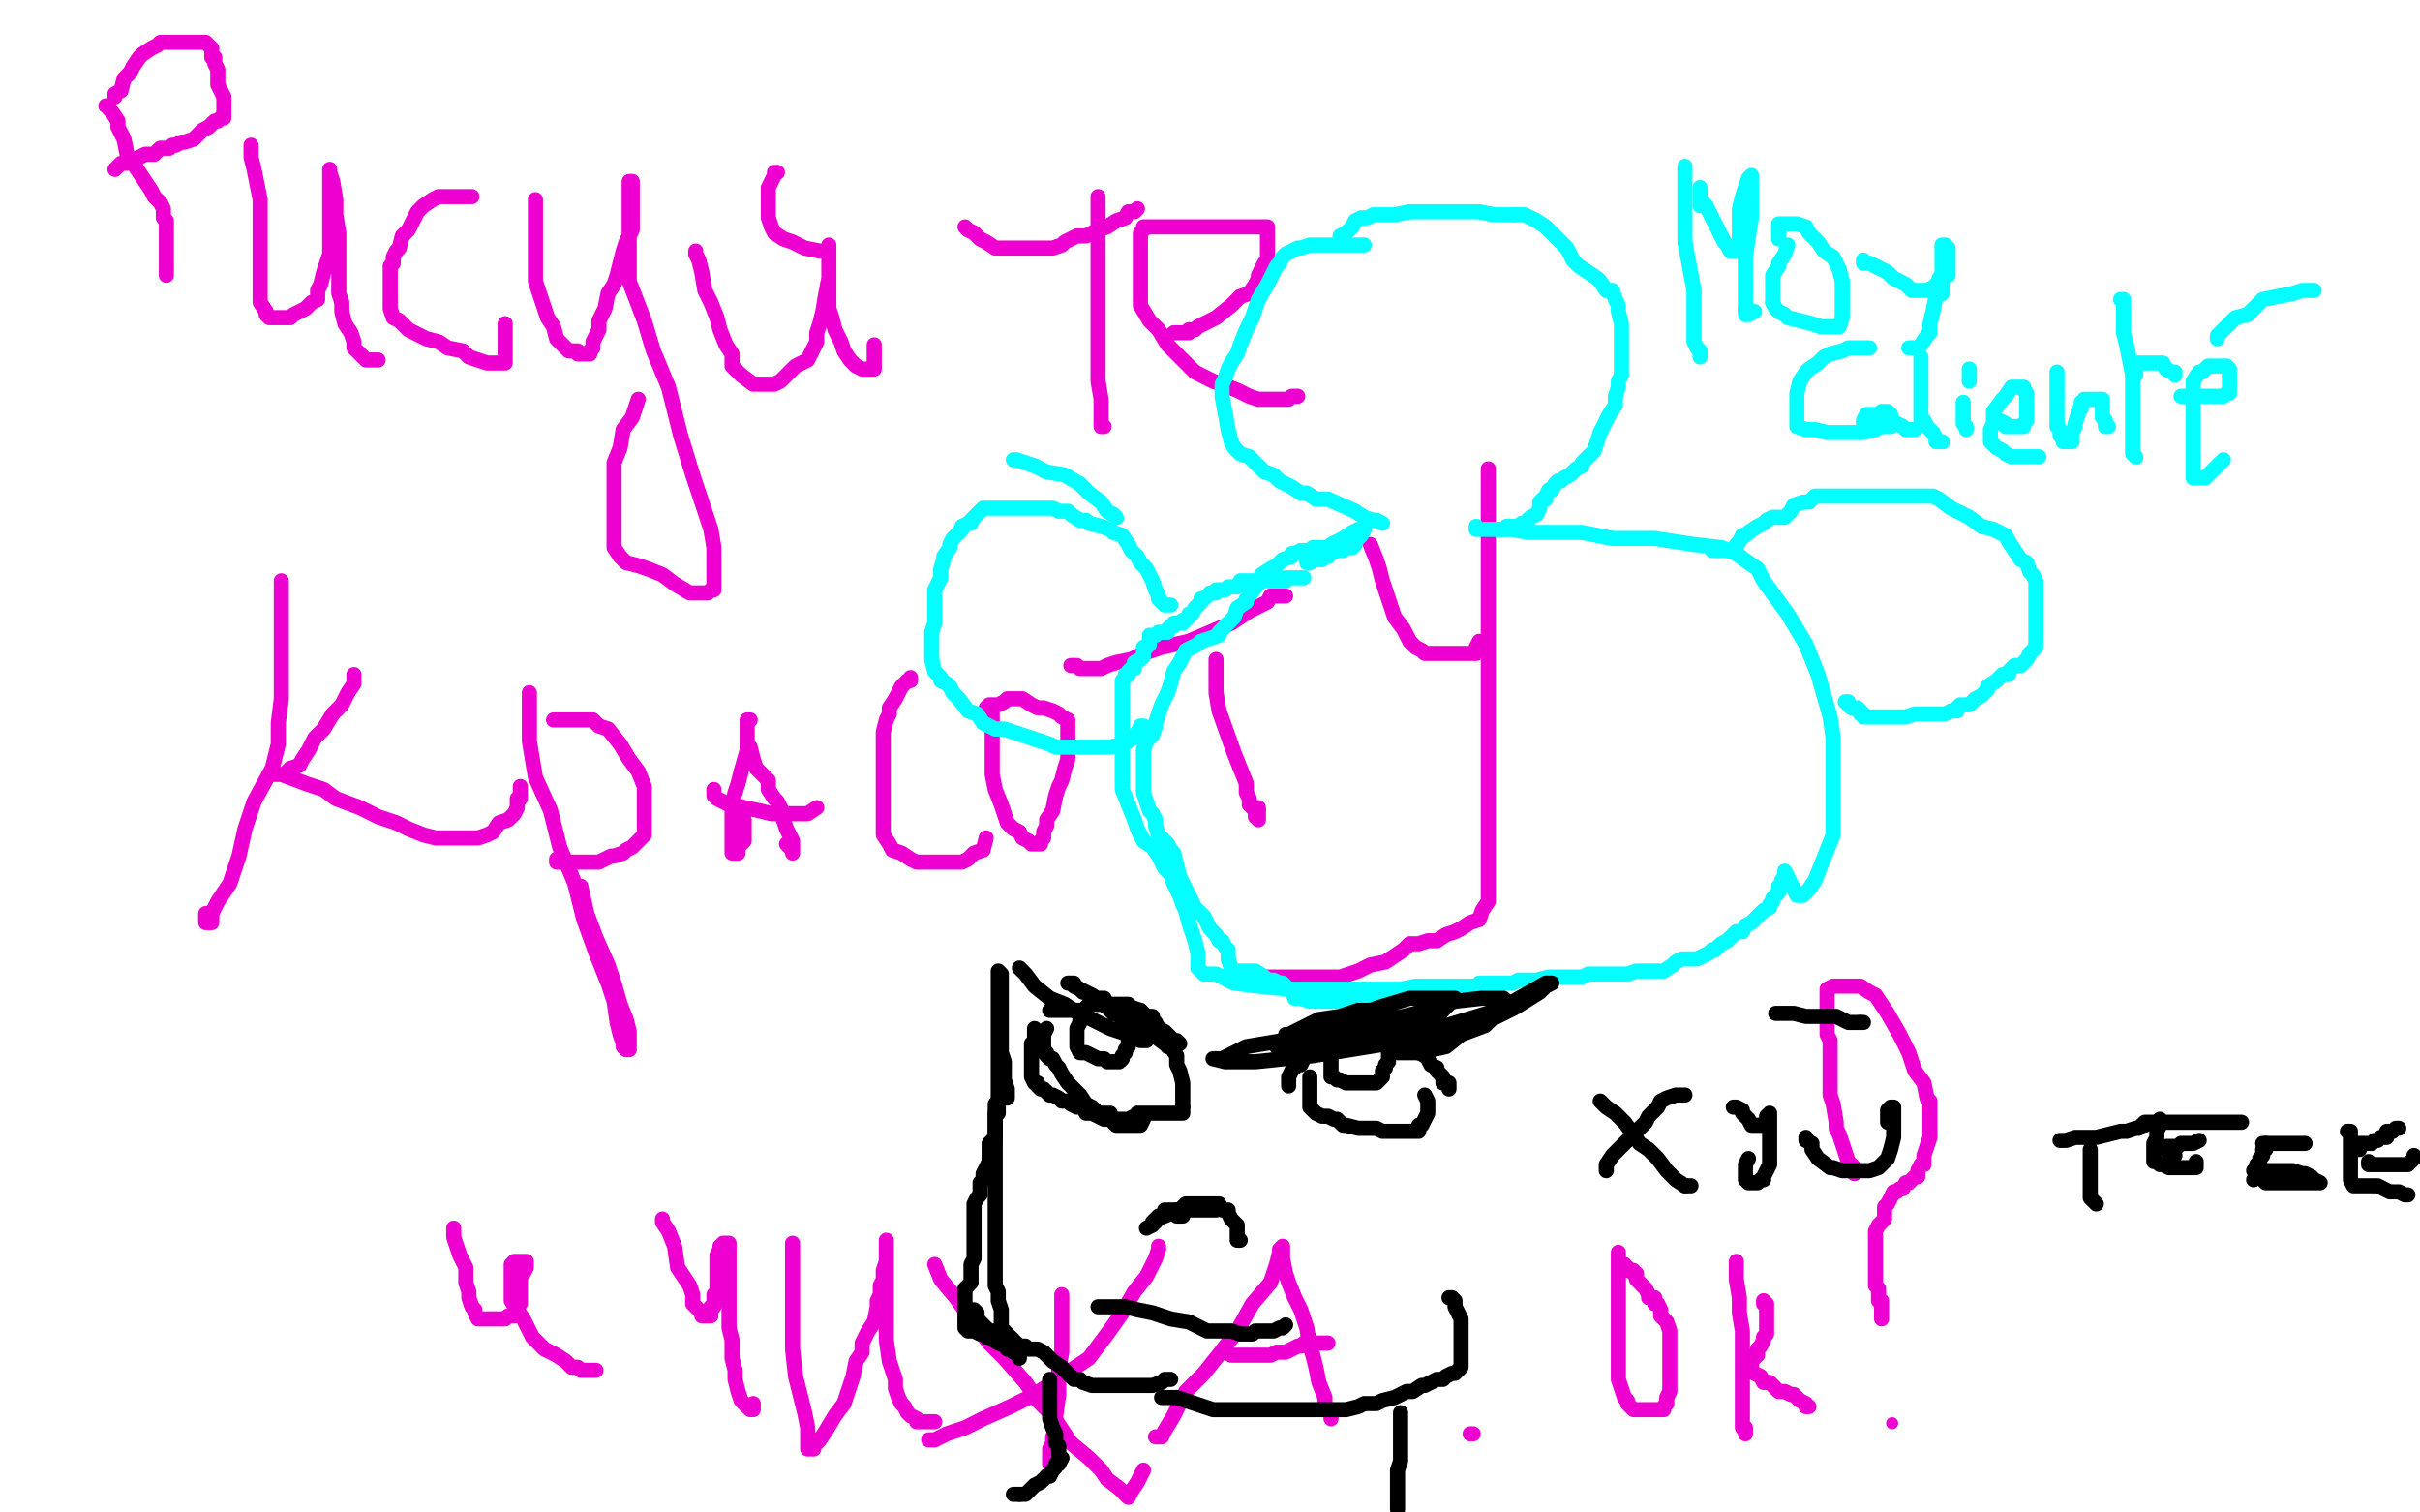 <?xml version="1.0" standalone="no"?>
<!DOCTYPE svg PUBLIC "-//W3C//DTD SVG 1.1//EN"
"http://www.w3.org/Graphics/SVG/1.1/DTD/svg11.dtd">

<svg width="800" height="500" version="1.1" xmlns="http://www.w3.org/2000/svg" xmlns:xlink="http://www.w3.org/1999/xlink" style="stroke-antialiasing: false"><desc>This SVG has been created on https://colorillo.com/</desc><rect x='0' y='0' width='800' height='500' style='fill: rgb(255,255,255); stroke-width:0' /><polyline points="712,310 712,309 712,309 711,307 711,307 707,306 707,306 704,306 704,306 699,306 699,306 694,306 694,306 689,306 689,306 679,306 679,306 667,306 667,306 654,305 654,305 637,305 637,305 617,305 583,301 552,301 518,299 488,299 460,299 445,299 434,299 428,299 425,299 424,299 425,299 426,299 428,299 431,299 435,299 442,299 446,299 450,299 456,299 464,299 481,299 503,299 529,299 551,299 576,299 602,299 629,299 652,299 670,296 683,294 693,290 700,287 706,285 710,284 713,284 719,284 723,284 729,284 732,284 737,284 739,284 741,284 746,284 749,286 751,287 754,287 756,288 757,289 759,289 762,290 765,291 767,292 769,293 771,293 770,293 766,293 754,293 737,293 714,293 683,291 644,291 601,288 557,288 515,288 479,288 451,288 437,288 431,289 432,289 437,289 449,291 470,291 506,291 548,291 598,291 645,291 695,291 739,291 778,291 796,292 766,294 713,296 652,298 586,298 517,298 453,298 397,297 357,291 341,289 340,288 343,288 356,288 383,288 428,288 491,288 555,288 621,288 674,286 717,282 736,277 737,275 732,274 718,272 691,271 649,271 588,271 522,271 456,271 392,271 348,271 329,272 329,274 333,275 350,275 386,275 444,275 514,273 606,260 689,244 755,223 768,173 707,173 641,173 571,174 501,183 436,191 395,199 388,202 389,203 402,204 429,204 490,206 551,206 629,205 708,185 775,164 796,131 679,116 575,116 461,116 354,116 262,116 207,117 190,122 190,123 198,123 225,128 292,130 380,130 483,130 578,117 679,103 759,84 797,51 680,49 583,55 477,64 385,68 321,73 303,79 303,83 313,85 334,89 383,95 446,95 510,95 577,94 642,85 685,80 708,70 712,67 710,65 701,64 685,60 646,60 593,60 530,60 463,60 400,60 355,60 340,59 339,59 348,59 365,56 396,46 433,33 475,20 514,7 358,5 266,36 253,42 253,43 263,46 291,54 351,60 432,69 529,69 634,69 722,69 789,65 757,38 680,36 597,36 500,36 406,36 340,52 282,71 245,82 231,91 230,97 234,98 245,102 261,107 287,115 315,116 347,120 364,120 376,120 386,120 389,120 386,120 379,120 369,120 361,122 350,126 338,130 332,132 332,133 337,133 346,133 359,131 378,123 415,111 454,95 499,80 541,67 579,59 613,47 633,41 639,37 639,36 633,36 615,36 569,41 509,56 439,80 369,104 297,125 233,154 188,182 155,204 142,228 138,241 142,248 157,254 188,264 230,268 271,278 335,278 399,278 462,278 518,278 571,275 614,267 647,262 664,255 668,253 666,253 655,253 634,253 590,261 532,261 468,261 403,270 339,274 278,278 227,282 204,282 197,283 203,283 222,283 259,280 310,276 370,266 437,258 504,238 572,223 631,204 676,185 703,169 711,160 711,154 702,149 682,142 635,129 576,127 513,127 445,136 375,160 305,186 238,212 174,236 125,260 95,280 77,295 74,303 77,306 89,310 109,310 148,310 193,310 238,305 286,289 325,276 362,259 394,245 421,230 436,219 443,213 445,212 441,212 429,216 414,227 396,242 375,261 352,280 324,299 288,321 254,334 223,344 199,347 190,347 188,346 189,346 197,343 213,338 242,326 282,311 332,293 380,275 428,257 471,235 503,219 516,213 518,212 515,212 501,216 473,235 429,261 374,297 306,327 241,365 189,391 149,411 140,415 140,416 151,417 183,412 233,396 300,372 370,348 451,314 540,275 636,228 713,181 782,134 765,47 671,67 561,98 432,126 297,155 168,184 74,219 272,173 374,142 462,115 543,91 654,51 678,33 669,31 650,28 606,28 539,29 464,34 247,78 145,101 57,126 1,147 16,187 61,187 127,187 191,187 258,185 329,168 393,147 438,131 472,117 482,111 483,109 475,107 459,106 417,106 362,115 291,128 226,140 154,162 87,184 42,199 17,207 15,212 19,215 33,218 56,220 97,220 158,220 222,220 289,216 354,208 409,196 456,180 493,167 511,159 515,154 513,149 501,146 479,140 436,136 380,137 315,150 248,172 179,193 117,214 76,224 54,230 48,233 49,233 59,233 80,232 112,227 167,215 239,193 308,172 375,148 442,124 506,103 555,78 588,56 597,50 596,45 589,43 574,43 543,43 489,52 422,74 353,97 284,117 215,130 152,147 111,156 93,163 92,165 98,167 115,168 145,168 206,168 273,168 359,162 436,145 508,123 572,102 620,86 648,74 654,68 652,65 639,64 614,64 564,64 495,64 419,72 334,94 254,112 167,128 103,130 47,132 5,132 21,136 60,136 121,136 184,136 253,136 325,136 393,128 460,107 510,90 552,77 567,69 569,65 569,64 557,61 534,60 492,60 434,60 368,60 304,60 240,60 182,60 148,58 137,56 147,56 180,56 238,56 313,56 409,56 507,49 609,44 702,29 771,16 111,1 183,1 280,1 390,1 14,15 138,32 218,32 315,32 414,32 492,32 556,32 622,32 669,32 704,35 716,36 717,37 713,39 699,44 667,56 625,69 559,88 490,103 417,114 348,114 287,116 255,120 248,123 251,124 263,126 289,129 339,129 405,129 469,129 535,129 613,125 679,110 740,96 787,82 788,63 682,66 618,68 549,71 482,73 418,73 368,73 338,73 330,73 335,73 349,73 373,68 412,55 459,39 510,21 555,5 709,20 695,93 679,138 661,186 644,228 623,266 608,301 596,330 587,356 583,367 583,372 583,373 584,373 586,373 590,370 597,360 604,345 614,319 621,306 631,280 639,258 650,234 653,221 655,214 656,212 656,211 655,211 653,215 649,225 641,245 625,287 608,333 590,373 575,415 564,451 551,490 616,484 644,438 670,396 698,355 724,308 741,271 753,237 761,219 766,210 766,209 765,209 762,210 757,220 747,243 725,289 696,343 663,391 634,437 607,476 603,480 630,441 652,408 685,358 713,317 743,272 764,237 782,214 791,200 793,193 793,192 792,192 787,195 779,208 762,236 739,272 709,316 676,361 640,401 604,441 575,464 552,484 542,492 540,493 543,491 557,478 586,455 623,426 673,388 723,352 770,320 799,358 749,392 702,422 660,454 639,474 633,484 632,491 636,492 643,493 654,493 669,485 703,473 738,456 773,436 764,443 718,463 668,481 622,499 733,475 771,453 715,469 654,490 756,495 786,480 798,463 788,463 765,471 726,482 679,497 691,493 739,475 785,453 776,382 734,382 678,383 622,387 566,389 524,391 496,391 485,393 484,395 485,395 493,395 506,395 533,395 579,388 623,377 671,361 707,350 736,340 749,331 752,328 752,325 750,325 741,323 725,323 700,323 666,323 636,331 616,337 611,338 611,339 614,339 619,339 631,339 654,330 682,322 721,309 771,291" style="fill: none; stroke: #ffffff; stroke-width: 30; stroke-linejoin: round; stroke-linecap: round; stroke-antialiasing: false; stroke-antialias: 0; opacity: 1.0"/>
<polyline points="793,277 792,267 792,267 792,258 792,258 792,247 792,247 791,232 791,232 790,217 790,217 786,201 786,201 786,190 786,190 786,177 786,177 786,164 786,164 786,155 786,155 786,149 786,149 786,147 786,147 786,148 786,151 785,163 784,184 781,205 773,233 771,259 771,284 770,307 770,333 770,355 770,372 770,383 770,388 772,390 773,390 774,388 777,380 782,365 783,348 785,327 789,298 794,271 797,245 799,213 799,175 798,288 797,377 797,414 797,439 799,449 788,138 761,227 746,270 741,305 741,330 741,349 741,360 743,363 744,363 745,359 745,348 746,331 748,313 748,291 748,257 748,229 748,199 748,157 745,123 746,94 746,77 746,68 746,66 746,67 746,74 746,91 746,116 746,147 746,177 746,211 746,242 746,264 748,282 751,293 755,299 757,300 758,300 759,298 762,291 767,273 774,240 774,212 776,184 782,141 785,95 789,53 793,16 797,9 789,36 777,75 773,105 766,138 764,158 764,175 764,186 764,189 764,191 766,187 768,177 773,161 778,134 783,99 794,65 799,33 788,65 777,96 771,121 770,136 768,149 769,157 769,158 770,158 771,158 771,157 773,149 775,124 780,104 782,76 782,45 782,9 771,5 768,17 768,31 768,42 768,50 768,53 768,54 768,53 768,51 768,46 767,38 765,31 762,24 761,18 760,16 758,14 757,12 756,12 755,12 754,14 754,17 754,21 754,25 754,28 757,33 761,38 764,40 768,42 771,45 775,47 777,48 779,49 781,50 783,51 784,51 785,51 785,50 785,49 785,46 785,43 785,39 785,31 785,21 785,13 785,5 785,9 785,52 785,80 785,105 785,127 788,146 791,164 795,175 798,181 793,13 783,39 775,62 768,84 762,104 758,117 754,129 754,137 754,142 754,144 754,143 757,138 759,131 763,120 767,107 770,97 774,85 774,75 776,65 776,61 776,60 777,61 777,71 777,84 777,101 777,114 777,135 778,158 779,176 781,193 782,211 784,229 787,243 790,253 792,258 793,259 793,258 793,257 793,251 793,234 793,209 793,178 793,150 793,114 793,81 793,50 792,22 787,5 775,17 764,51 751,90 735,135 717,182 704,230 688,274 672,325 662,368 659,397 659,420 662,430 664,433 667,433 669,433 674,429 684,415 693,392 706,360 718,326 729,293 745,245 758,206 771,167 780,134 787,111 788,96 788,84 788,81 787,81 785,82 778,92 761,117 733,162 691,212 654,255 610,306 574,346 545,383 534,400 531,409 535,412 542,412 552,412 570,404 598,385 637,362 678,334 725,304 767,274 738,278 639,340 591,358 549,371 517,383 509,388 506,388 511,389 522,389 540,383 563,373 599,366 632,357 665,347 699,338 724,328 741,323 749,320 744,321 729,327 698,349 646,378 582,404 512,432 439,456 373,480 746,487 668,377 529,391 393,406 279,408 209,417 184,423 184,424 195,424 222,424 266,424 324,424 385,424 445,417 492,417 526,415 545,411 555,408 551,408 540,414 516,423 479,436 428,454 378,474 333,488 796,492 772,487 733,487 672,487 600,488 529,497 458,497 391,497 627,498 650,491 657,484 656,480 645,476 627,470 591,461 545,455 501,455 462,453 430,452 417,452 415,452 421,454 435,458 464,458 511,458 577,458 641,458 705,458 768,458 791,434 710,432 611,432 506,432 401,432 334,435 282,445 266,455 266,458 276,461 304,470 354,470 418,470 481,470 554,468 618,464 678,450 718,437 735,430 738,425 735,423 719,421 678,413 617,411 551,411 465,411 388,411 321,411 285,419 272,428 273,432 286,436 314,447 366,453 432,453 507,453 576,453 642,453 707,450 752,444 775,435 776,433 769,432 749,428 697,418 622,419 528,424 426,424 329,426 256,430 204,440 189,448 189,451 201,455 234,463 290,465 357,465 437,470 512,470 579,466 633,460 666,454 678,448 680,443 674,441 651,440 608,432 543,428 477,428 410,428 349,429 305,443 276,453 272,458 273,461 285,464 305,468 336,468 377,468 422,468 467,466 508,456 539,446 549,438 550,435 546,432 526,427 491,418 442,412 378,410 315,410 268,416 227,430 206,437 204,440 209,444 227,447 268,447 329,449 415,449 523,452 623,448 715,439 784,424 796,386 739,374 662,361 557,354 446,354 352,354 278,354 213,357 176,362 167,366 169,367 185,370 210,370 312,370 376,370 440,370 528,348 548,341 555,334 552,332 532,329 491,329 429,326 365,324 301,322 192,325 170,331 168,333 173,335 187,340 218,339 273,339 351,339 442,339 531,339 603,337 664,335 700,326 712,322 712,321 701,318 668,317 596,317 497,317 391,314 289,320 195,338 125,351 69,368 48,378 46,385 53,389 71,394 108,396 161,397 225,397 308,400 380,400 441,399 488,387 521,380 532,376 532,374 523,373 496,373 449,373 382,373 308,373 230,373 162,383 123,396 113,404 114,410 132,416 174,428 232,444 319,458 416,460 515,460 612,460 678,460 737,460 769,454 779,448 778,447 766,444 743,441 690,439 621,439 527,439 433,439 355,437 291,437 266,437 277,440 304,443 358,447 430,449 526,449 629,452 717,452 781,452 749,442 674,440 577,435 480,435 384,435 303,435 259,435 252,435 257,437 282,438 332,438 407,443 515,443 625,443 739,441 780,386 578,382 509,382 466,374 460,374 467,374 488,374 541,374 604,374 690,374 778,374 765,367 522,367 409,367 323,367 271,367 256,368 266,370 294,370 345,372 411,372 478,372 549,372 613,372 673,360 720,351 744,346 750,343 747,342 737,342 710,342 669,342 605,342 539,342 466,346 397,348 341,350 311,356 305,359 310,361 325,362 352,367 412,377 484,377 570,379 656,379 719,379 775,381 795,387 740,395 674,397 577,402 479,406 385,413 301,420 231,428 191,441 186,444 191,446 208,447 237,449 287,451 354,451 420,451 484,451 547,451 600,451 632,448 644,445 644,444 638,444 617,441 572,439 511,437 441,435 364,435 292,435 228,435 192,433 179,433 181,433 188,433 209,433 250,433 300,433 364,433 431,431 491,431 539,431 575,431 592,431 598,429 596,428 585,426 558,424 503,422 436,422 348,422 254,422 168,422 104,422 46,420 4,420 9,419 38,419 91,419 158,420 235,420 315,422 396,422 476,422 551,422 617,422 665,424 693,425 694,426 691,426 673,434 624,440 549,446 440,458 329,462 207,474 90,484 271,494 210,494 149,494 96,494 57,494 40,494 35,496 35,497 41,499 12,475 56,464 76,457 93,453 108,452 124,449 136,449 146,447 153,443 158,442 159,440 160,440 160,439 160,438 161,438 166,438 182,433 217,426 263,423 311,417 362,409 407,393 447,380 469,373 481,366 482,364 474,363 464,363 449,363 416,363 371,363 312,366 251,373 196,381 155,390 138,390 132,392 133,392 139,394 152,396 172,396 201,398 243,399 304,396 367,386 430,375 479,364 518,350 546,342 559,338 563,333 563,332 559,330 543,326 506,323 459,321 392,321 320,321 251,322 184,322 121,322 68,322 48,322 45,322 50,323 63,323 94,323 149,323 216,323 290,323 380,317 460,313 530,308 589,302 642,286 665,278 670,276 665,275 655,271 636,269 586,269 522,267 431,267 334,267 226,267 138,267 74,267 32,265 23,265 24,265 32,265 53,265 92,265 139,265 200,265 266,265 327,265 380,265 419,265 444,265 455,265 457,264 453,264 434,264 398,265 349,273 294,273 226,281 161,287 110,293 74,293 59,293 58,294 60,294 72,294 97,294 138,294 205,294 268,294 338,294 401,294 454,294 496,294 524,294 536,294 539,294 539,295 530,297 502,303 451,307 386,315 305,322 211,324 122,326 42,325 94,322 283,323 379,323 468,323 534,323 584,323 615,323 624,323 626,322 620,322 604,322 562,322 498,322 418,322 313,322 206,322 98,322 17,319 161,316 360,316 432,316 493,316 531,316 548,316 551,316 548,316 536,313 513,312 466,310 399,310 336,310 268,304 195,293 135,285 93,269 72,259 67,255 67,253 75,251 90,251 113,251 141,249 178,247 222,247 265,246 305,240 334,237 351,230 364,227 373,222 379,218 380,217 381,216 379,215 361,212 338,209 307,209 265,209 205,209 138,209 47,209 62,221 167,223 275,226 394,226 499,226 596,226 670,226 734,226 787,226 790,226 753,226 698,228 634,228 543,230 445,234 349,234 249,237 174,237 122,237 96,238 95,238 99,238 116,239 157,239 218,239 293,239 390,239 484,239 562,234 626,232 682,228 714,224 721,221 720,221 709,220 680,220 628,220 548,220 448,220 332,220 214,220 95,220 106,218 363,218 492,218 617,218 722,218 762,223 547,228 422,230 303,235 196,235 118,235 82,235 75,235 78,235 92,235 123,235 175,235 239,237 306,237 380,237 447,237 510,237 562,232 606,232 634,232 644,232 645,233 641,235 625,240 585,253 524,272 462,280 397,287 330,293 245,300 239,302 257,302 330,287 468,248 534,227 601,205 668,184 715,168 755,153 777,147 788,143 791,143 791,144 789,149 782,159 775,169 768,180 763,195 759,207 754,220 750,234 745,245 744,251 743,254 743,255 743,254 745,249 749,239 751,231 753,220 754,209 755,198 756,185 756,173 754,162 752,153 750,145 748,142 746,140 746,142 746,150 746,160 742,174 737,192 732,207 725,230 719,245 714,256 708,272 705,282 704,286 704,283 704,273 711,252 721,221 730,188 733,156 736,119 736,89 736,69 736,52 736,37 736,28 736,22 736,21 736,22 736,23 736,29 736,39 736,47 736,56 736,73 736,88 736,103 736,123 736,140 736,154 736,166 736,181 738,192 735,200 732,208 729,213 728,213 727,213 727,210 726,202 723,190 721,174 715,152 705,126 695,98 688,78 685,65 683,57 682,54 682,53 682,54 682,55 683,58 686,64 688,71 690,80 693,90 697,100 700,110 703,119 707,128 708,135 708,139 708,142 708,145 709,145 709,144 710,141 711,136 711,131 711,126 711,124 709,122 702,121 692,120 678,120 657,123 632,129 602,134 563,147 524,160 485,171 452,178 426,181 411,181 403,182 401,182 402,182 404,182 412,182 424,181 443,180 471,178 505,177 539,177 583,177 625,177 661,177 686,177 700,177 704,177 703,177 697,177 686,177 666,180 636,180 601,183 562,183 517,185 484,185 459,185 449,181 445,179 445,177 448,176 458,171 476,166 493,159 524,149 555,147 585,144 619,141 642,139 657,139 667,138 670,137 668,137 662,139 647,144 625,150 596,155 557,155 526,156 497,158 477,159 468,160 472,160 484,160 506,160 548,160 598,160 653,160 701,160 742,160 773,160 785,160 787,160 785,160 776,160 755,160 713,160 655,160 592,160 525,160 459,160 395,160 344,157 316,155 310,152 318,149 335,146 362,141 399,137 444,137 486,135 519,135 548,134 565,134 574,134 575,134 568,134 557,138 535,145 508,148 477,152 450,155 429,159 416,162 414,163 414,164 417,164 427,164 444,164 467,163 498,163 534,163 562,163 581,163 594,163 597,163 595,163 587,165 570,165 545,165 514,165 478,165 448,165 431,165 428,165 433,165 447,165 473,165 512,165 559,165 604,165 646,165 676,165 696,165" style="fill: none; stroke: #ffffff; stroke-width: 30; stroke-linejoin: round; stroke-linecap: round; stroke-antialiasing: false; stroke-antialias: 0; opacity: 1.0"/>
<polyline points="702,166 700,167 691,169 671,174 623,176 559,176 492,180 429,180 365,182 314,184 282,189 271,192 271,193 275,193 289,193 314,193 355,193 394,193 428,193 458,193 483,193 500,193 507,193 508,193 507,193 503,193 493,193 481,191 465,186 442,180 428,175 408,168 388,163 372,153 355,142 335,128 318,115 304,105 295,96 292,90 290,88 291,88 292,88 298,90 306,92 314,92 327,95 332,95 333,95 330,95 322,95 306,95 275,95 233,95 194,95 158,95 133,95 119,95 114,94 116,94 125,92 137,87 155,83 177,79 205,71 222,69 236,69 245,69 252,69 253,69 251,70 244,71 235,75 224,78 208,83 189,86 170,90 157,91 146,91 143,91 142,90 142,89 143,88 148,86 158,83 169,79 183,74 197,71 209,71 219,71 223,71 225,71 218,74 204,78 186,83 155,91 122,102 97,106 82,108 73,110 70,111 74,112 85,112 100,112 125,112 156,112 186,112 211,112 226,112 235,114 235,115 234,115 222,117 198,124 162,133 111,139 58,143 4,151 0,178 17,178 19,178 16,178 10,180 0,183 39,186 98,178 124,175 138,173 144,170 144,169 143,169 137,169 124,169 103,169 75,169 44,169 16,167 12,168 66,169 94,169 114,171 127,171 134,169 134,168 130,168 121,168 106,168 87,168 62,168 37,168 15,168 2,168 7,168 21,168 46,168 85,168 127,168 166,168 200,166 219,166 229,166 228,166 221,166 207,169 183,176 144,178 97,189 53,201 17,208 3,214 28,214 69,214 122,216 178,218 222,218 267,218 304,221 328,226 341,229 343,231 340,231 329,236 304,243 258,253 201,259 137,263 75,269 28,271 62,295 217,299 312,301 381,301 447,301 500,301 533,301 542,301 540,301 531,301 508,301 462,305 393,305 316,305 227,310 146,312 77,314 23,318 1,324 12,332 35,338 72,340 117,342 159,342 193,343 207,343 211,343 208,343 202,343 189,343 166,343 124,343 82,342 35,342 4,354 52,370 93,381 137,389 177,394 217,398 241,401 253,404 258,407 259,408 257,409 238,415 200,422 152,426 97,426 31,426 11,437 59,443 121,451 180,457 231,461 270,461 293,461 301,463 301,464 297,464 280,464 247,464 202,464 150,464 86,464 38,462 7,456 31,456 66,460 102,460 130,460 147,460 158,460 162,462 159,463 152,466 138,471 121,474 102,474 74,474 59,474 49,474 53,474 63,474 78,476 101,478 133,482 159,485 182,486 198,490 207,492 210,494 212,495 210,495 206,495 203,495 202,495 208,495 226,495 254,495 290,495 335,495 380,497 424,499 466,499 635,489 660,474 691,452 718,435 742,415 763,387 783,356 798,188 798,189 798,188 798,185 798,177 798,154 798,140 797,123 785,88 766,51 741,29 710,15 696,12 662,8 638,10 607,19 566,32 521,48 465,64 404,83 341,96 277,102 213,104 149,106 88,106 43,108 6,107 10,79 33,78 62,76 92,76 123,76 151,76 173,76 188,76 197,76 198,76 196,76 187,76 172,76 153,76 125,76 100,76 75,76 60,76 56,76 61,76 72,76 85,76 102,76 124,70 146,65 164,63 176,58 178,57 178,55 174,54 163,52 148,48 121,45 93,43 60,36 22,27 3,23 7,16 16,16 23,16 33,16 41,16 44,16 43,16 42,16 38,16 36,16 33,16 31,16 33,16 38,18 47,20 58,23 72,28 95,36 109,40 122,43 136,43 151,47 166,50 179,51 186,51 188,51 188,50 188,49 188,48 188,47 189,47 190,46 192,46 194,45 199,44 207,41 216,39 226,36 235,33 245,30 253,27 258,27 259,27 260,27 259,27 258,27 256,26 251,25 242,22 231,21 216,20 196,17 179,17 159,16 141,13 128,10 117,8 110,6 109,6 108,6" style="fill: none; stroke: #ffffff; stroke-width: 30; stroke-linejoin: round; stroke-linecap: round; stroke-antialiasing: false; stroke-antialias: 0; opacity: 1.0"/>
<polyline points="35,35 36,35 36,35 36,36 36,36 37,37 37,37 39,40 39,40 39,42 39,42 41,46 41,46 42,51 42,51 46,57 46,57 50,63 50,63 51,65 51,65 53,67 53,67 54,69 54,69 54,71 54,72 55,73 55,74 55,75 55,76 55,77 55,78 55,80 55,81 55,82 55,83 55,85 55,87 55,88 55,89 55,90 55,91" style="fill: none; stroke: #ed00d0; stroke-width: 5; stroke-linejoin: round; stroke-linecap: round; stroke-antialiasing: false; stroke-antialias: 0; opacity: 1.0"/>
<polyline points="38,32 38,31 38,31 40,30 40,30 41,26 41,26 43,24 43,24 44,22 44,22 46,19 46,19 47,18 47,18 50,16 50,16 52,15 52,15 53,14 53,14 55,14 55,14 59,14 59,14 62,14 62,14 66,14 67,14 68,14 69,15 70,16 70,17 70,19 71,19 71,21 72,23 72,26 72,28 73,30 74,32 74,34 74,36 74,37 74,38 74,39 73,39 72,40 71,40 70,41 69,42 67,43 66,44 65,45 64,46 61,47 60,47 58,48 57,48 56,49 55,49 53,49 52,50 51,51 48,51 46,52 44,53 42,54 40,54 39,55 38,56" style="fill: none; stroke: #ed00d0; stroke-width: 5; stroke-linejoin: round; stroke-linecap: round; stroke-antialiasing: false; stroke-antialias: 0; opacity: 1.0"/>
<polyline points="83,48 83,49 83,49 83,50 83,50 83,52 83,52 84,56 84,56 85,61 85,61 86,66 86,66 86,70 86,70 86,73 86,73 86,76 86,76 86,80 86,80 86,86 86,86 86,89 86,89 86,92 86,95 86,97 86,100 88,103 88,104 89,105 90,105 91,105 92,105 93,105 94,105 95,105 96,105 97,104 99,103 101,102 103,100 105,99 105,96 106,94 107,90 108,87 109,84 109,82 109,78 109,75 109,72 109,70 109,67 109,65 109,64 109,63 109,61 109,60 109,59 109,58 109,57 109,56 109,57 110,60 111,66 111,71 112,77 112,84 112,89 112,94 112,97 113,100 113,103 114,107 116,110 117,113 117,115 119,117 120,118 121,119 122,119 123,119 124,119 125,119" style="fill: none; stroke: #ed00d0; stroke-width: 5; stroke-linejoin: round; stroke-linecap: round; stroke-antialiasing: false; stroke-antialias: 0; opacity: 1.0"/>
<polyline points="156,65 155,65 155,65 153,65 153,65 151,65 151,65 150,65 150,65 147,65 147,65 145,65 145,65 143,66 143,66 140,68 140,68 138,70 138,70 136,74 136,74 135,76 135,76 133,78 133,78 132,82 132,82 131,83 130,85 130,87 129,88 129,90 129,91 129,95 129,96 129,98 129,100 129,102 130,105 132,106 134,108 135,109 139,111 141,112 145,113 148,115 153,116 155,118 158,119 161,120 163,120 164,120 165,120 167,120 167,118 167,117 167,115 167,113 167,110 167,109 167,107" style="fill: none; stroke: #ed00d0; stroke-width: 5; stroke-linejoin: round; stroke-linecap: round; stroke-antialiasing: false; stroke-antialias: 0; opacity: 1.0"/>
<polyline points="177,66 177,67 177,67 177,69 177,69 177,72 177,72 177,75 177,75 177,79 177,79 177,83 177,83 177,88 177,88 177,93 177,93 179,99 179,99 181,105 181,105 183,108 183,108 184,112 184,112 186,114 186,114 188,116 191,116 191,117 192,117 193,117 194,117 195,117 195,116 196,115 196,113 198,109 198,106 200,102 201,97 203,94 204,91 205,87 206,83 207,80 209,76 209,75 209,71 209,67 209,62 209,60 208,60 208,62 208,67 208,75 208,85 208,93 213,106 216,116 221,128 225,144 229,157 232,166 235,175 236,181 236,186 236,189 236,192 236,194 236,195 235,195 234,196 233,196 231,196 228,196 223,193 219,190 214,188 211,187 207,186 205,184 203,181 203,179 203,176 203,171 203,167 203,163 203,159 203,153 205,148 206,142 209,138 211,132" style="fill: none; stroke: #ed00d0; stroke-width: 5; stroke-linejoin: round; stroke-linecap: round; stroke-antialiasing: false; stroke-antialias: 0; opacity: 1.0"/>
<polyline points="230,83 230,84 230,84 231,86 231,86 232,90 232,90 233,96 233,96 235,100 235,100 237,105 237,105 238,109 238,109 240,114 240,114 242,117 242,117 242,121 242,121 245,124 245,124 249,127 249,127 251,127 251,127 252,127 253,127 254,127 255,127 256,127 258,126 260,124 263,121 265,120 267,119 268,117 270,113 270,110 271,107 272,103 273,97 274,92 274,88 274,86 274,83 274,81 274,82 274,87 274,91 274,94 274,99 274,102 275,105 276,109 277,111 278,113 279,116 281,119 283,121 285,122 286,122 287,122 288,122 289,122 289,121 289,118 289,114" style="fill: none; stroke: #ed00d0; stroke-width: 5; stroke-linejoin: round; stroke-linecap: round; stroke-antialiasing: false; stroke-antialias: 0; opacity: 1.0"/>
<polyline points="257,57 256,57 256,57 256,58 256,58 255,60 255,60 254,62 254,62 254,64 254,64 254,67 254,67 254,69 254,69 254,72 254,72 255,75 255,75 256,77 256,77 259,79 259,79 262,80 262,80 266,82 271,83" style="fill: none; stroke: #ed00d0; stroke-width: 5; stroke-linejoin: round; stroke-linecap: round; stroke-antialiasing: false; stroke-antialias: 0; opacity: 1.0"/>
<polyline points="363,65 363,72 363,72 363,79 363,79 363,91 363,91 363,101 363,101 363,112 363,112 363,119 363,119 363,126 363,126 364,132 364,132 364,136 364,136 364,138 364,138 364,140 364,140 364,141 364,141 365,141" style="fill: none; stroke: #ed00d0; stroke-width: 5; stroke-linejoin: round; stroke-linecap: round; stroke-antialiasing: false; stroke-antialias: 0; opacity: 1.0"/>
<polyline points="376,69 375,70 375,70 373,70 373,70 372,72 372,72 369,73 369,73 366,75 366,75 363,76 363,76 359,78 359,78 356,78 356,78 352,80 352,80 351,81 351,81 348,82 348,82 346,82 346,82 344,82 344,82 341,82 339,82 337,82 334,82 332,82 331,82 329,82 326,80 324,79 322,77 320,76 319,75" style="fill: none; stroke: #ed00d0; stroke-width: 5; stroke-linejoin: round; stroke-linecap: round; stroke-antialiasing: false; stroke-antialias: 0; opacity: 1.0"/>
<polyline points="388,110 389,110 389,110 390,110 390,110 391,110 391,110 392,110 392,110 393,110 393,110 393,109 393,109 395,109 395,109 396,108 396,108 402,105 402,105 407,101 410,98 413,97 415,94 416,92 416,91 417,89 418,87 419,86 419,84 419,83 419,82 419,79 419,78 419,76 419,75 418,75 416,75 414,75 411,75 406,75 400,75 396,75 392,75 386,75 383,75 381,75 379,75 378,75 378,76 377,77 377,78 377,81 377,86 377,89 377,93 377,96 377,101 380,106 383,109 386,114 390,118 395,123 401,126 409,129 413,131 416,132 419,132 422,132 424,132 425,132 426,132 427,131 429,131" style="fill: none; stroke: #ed00d0; stroke-width: 5; stroke-linejoin: round; stroke-linecap: round; stroke-antialiasing: false; stroke-antialias: 0; opacity: 1.0"/>
<polyline points="93,192 93,193 93,193 93,194 93,194 93,196 93,196 93,198 93,198 93,199 93,199 93,201 93,201 93,203 93,203 93,205 93,205 93,208 93,208 93,214 93,214 93,224 93,224 93,231 93,231 92,239 92,239 92,246 90,254 84,265 81,274 79,283 76,292 72,298 70,302 70,305 68,305 68,304 68,303 68,302" style="fill: none; stroke: #ed00d0; stroke-width: 5; stroke-linejoin: round; stroke-linecap: round; stroke-antialiasing: false; stroke-antialias: 0; opacity: 1.0"/>
<polyline points="117,223 117,224 117,224 117,226 117,226 115,229 115,229 113,233 113,233 110,236 110,236 107,241 107,241 104,244 104,244 102,248 102,248 100,251 100,251 99,253 99,253 96,254 96,254 95,255 95,255 94,256 94,256 93,256 92,256 91,256 90,256 89,256 90,256 93,256 101,259 107,261 111,264 119,267 125,270 131,272 135,274 140,276 144,277 148,277 153,277 157,277 158,277 161,276 163,275 165,272 168,271 170,269 171,267 171,266 171,264 172,264 172,263 172,262 172,261 172,260" style="fill: none; stroke: #ed00d0; stroke-width: 5; stroke-linejoin: round; stroke-linecap: round; stroke-antialiasing: false; stroke-antialias: 0; opacity: 1.0"/>
<polyline points="175,229 175,236 175,236 175,245 175,245 177,257 177,257 182,268 182,268 185,280 185,280 190,292 190,292 193,304 193,304 197,315 197,315 201,325 201,325 203,331 203,331 204,338 204,338 205,342 205,342 206,345 206,345 206,346 207,347 208,347 208,345 208,343 208,341 207,337 205,332 203,325 201,319 197,310 194,302 192,293" style="fill: none; stroke: #ed00d0; stroke-width: 5; stroke-linejoin: round; stroke-linecap: round; stroke-antialiasing: false; stroke-antialias: 0; opacity: 1.0"/>
<polyline points="183,238 185,238 185,238 187,238 187,238 189,238 189,238 191,238 191,238 196,238 196,238 198,240 198,240 201,241 201,241 205,246 205,246 208,251 208,251 211,255 211,255 213,260 213,260 213,266 213,266 213,270 213,270 213,273 213,276 212,277 211,278 210,279 209,280 207,281 206,282 203,283 202,283 200,284 198,285 195,285 194,285 192,285 189,285 187,285 186,285 185,285 184,285 184,284" style="fill: none; stroke: #ed00d0; stroke-width: 5; stroke-linejoin: round; stroke-linecap: round; stroke-antialiasing: false; stroke-antialias: 0; opacity: 1.0"/>
<polyline points="248,238 247,238 247,238 247,240 247,240 247,244 247,244 247,248 247,248 245,255 245,255 244,259 244,259 243,262 243,262 242,266 242,266 242,272 242,276 242,279 242,281 242,282 243,282 244,282 244,280 246,278 246,274 246,271" style="fill: none; stroke: #ed00d0; stroke-width: 5; stroke-linejoin: round; stroke-linecap: round; stroke-antialiasing: false; stroke-antialias: 0; opacity: 1.0"/>
<polyline points="247,246 248,247 248,247 249,251 249,251 250,254 250,254 252,256 252,256 254,258 254,258 254,261 254,261 256,264 256,264 257,265 257,265 259,269 259,269 259,271 259,271 260,274 260,274 261,276 261,276 262,278 262,278 262,280 262,281 262,282 262,281 260,279" style="fill: none; stroke: #ed00d0; stroke-width: 5; stroke-linejoin: round; stroke-linecap: round; stroke-antialiasing: false; stroke-antialias: 0; opacity: 1.0"/>
<polyline points="236,261 236,262 236,262 236,263 236,263 237,264 237,264 241,266 241,266 243,266 243,266 246,267 246,267 251,268 251,268 255,269 255,269 258,269 258,269 262,269 262,269 265,269 265,269 267,269 267,269 270,267" style="fill: none; stroke: #ed00d0; stroke-width: 5; stroke-linejoin: round; stroke-linecap: round; stroke-antialiasing: false; stroke-antialias: 0; opacity: 1.0"/>
<polyline points="301,224 301,225 301,225 300,225 300,225 299,226 299,226 298,227 298,227 296,231 296,231 294,234 294,234 294,236 294,236 293,238 293,238 292,242 292,242 292,245 292,245 292,247 292,247 292,249 292,249 292,251 292,251 292,253 292,256 292,260 292,264 292,268 292,271 292,273 292,275 292,276 294,279 295,281 298,282 301,284 303,285 306,285 310,285 315,285 318,285 320,284 322,282 325,281 326,277" style="fill: none; stroke: #ed00d0; stroke-width: 5; stroke-linejoin: round; stroke-linecap: round; stroke-antialiasing: false; stroke-antialias: 0; opacity: 1.0"/>
<polyline points="328,236 328,237 328,237 328,241 328,241 328,245 328,245 328,252 328,252 328,256 328,256 329,261 329,261 331,266 331,266 333,272 333,272 335,274 335,274 337,275 337,275 338,277 338,277 340,278 340,278 341,279 342,279 343,279 344,279 344,278 345,277 345,275 346,273 346,271 348,268 349,263 350,260 351,258 352,254 353,251 353,249 353,247 353,244 353,243 353,240 353,239 353,238 351,237 350,236 348,235 345,234 343,234 341,233 338,231 336,231 335,231 333,231 332,232 330,233 327,233 326,234" style="fill: none; stroke: #ed00d0; stroke-width: 5; stroke-linejoin: round; stroke-linecap: round; stroke-antialiasing: false; stroke-antialias: 0; opacity: 1.0"/>
<polyline points="402,218 402,229 402,229 403,235 403,235 408,249 408,249 412,259 412,259 412,262 412,262 413,264 413,264 413,266 413,266 415,268 415,268 415,269 415,269 415,270 415,270 416,270 416,270 416,271 416,271 416,270 416,269 416,267" style="fill: none; stroke: #ed00d0; stroke-width: 5; stroke-linejoin: round; stroke-linecap: round; stroke-antialiasing: false; stroke-antialias: 0; opacity: 1.0"/>
<polyline points="425,197 424,197 424,197 423,197 423,197 422,197 422,197 420,197 420,197 419,199 419,199 417,200 417,200 413,202 413,202 407,206 407,206 400,209 400,209 393,212 393,212 384,214 384,214 378,216 378,216 374,218 369,219 366,220 364,221 362,221 360,221 359,221 358,221 357,221 356,220 355,220 354,220" style="fill: none; stroke: #ed00d0; stroke-width: 5; stroke-linejoin: round; stroke-linecap: round; stroke-antialiasing: false; stroke-antialias: 0; opacity: 1.0"/>
<polyline points="453,180 455,185 455,185 456,188 456,188 457,192 457,192 459,198 459,198 461,204 461,204 464,208 464,208 466,212 466,212 468,214 468,214 470,215 470,215 471,216 471,216 472,216 472,216 474,216 474,216 476,216 476,216 478,216 480,216 481,216 483,216 485,216 486,216 487,216 488,216 488,215 488,214 489,212" style="fill: none; stroke: #ed00d0; stroke-width: 5; stroke-linejoin: round; stroke-linecap: round; stroke-antialiasing: false; stroke-antialias: 0; opacity: 1.0"/>
<polyline points="492,155 492,156 492,156 492,157 492,157 492,159 492,159 492,163 492,163 492,169 492,169 492,176 492,176 492,183 492,183 492,190 492,190 492,195 492,195 492,205 492,205 492,213 492,213 492,221 492,233 492,244 492,255 492,263 492,269 492,276 492,281 492,287 492,292 492,298 490,301 489,304 486,305 483,307 481,308 478,309 475,311 472,311 469,312 466,312 464,314 461,316 458,318 453,319 449,321 443,323 435,323 426,323 420,323 413,323 408,323 407,323 406,324" style="fill: none; stroke: #ed00d0; stroke-width: 5; stroke-linejoin: round; stroke-linecap: round; stroke-antialiasing: false; stroke-antialias: 0; opacity: 1.0"/>
<polyline points="150,406 150,407 150,407 150,409 150,409 151,412 151,412 152,415 152,415 154,419 154,419 154,421 154,421 154,424 154,424 155,427 155,427 155,429 155,429 156,432 156,432 157,433 157,433 157,434 157,434 158,436 158,436 159,436 160,436 161,436 162,436 163,436 165,436 166,436 167,436 168,435 170,435 170,433 172,431 172,429 172,426 172,424 172,422 173,421 174,419 174,418 174,417 173,417 172,417 171,417 170,417 169,418 169,420 169,423 169,425 169,430 173,436 176,442 180,446 184,448 187,450 189,452 191,452 192,453 193,453 194,453 195,453 196,453 197,453" style="fill: none; stroke: #ed00d0; stroke-width: 5; stroke-linejoin: round; stroke-linecap: round; stroke-antialiasing: false; stroke-antialias: 0; opacity: 1.0"/>
<polyline points="219,403 219,404 219,404 221,407 221,407 223,412 223,412 224,419 224,419 228,425 228,425 229,428 229,428 229,431 229,431 231,433 231,433 232,434 232,434 232,435 232,435 233,435 233,435 234,435 235,435 235,434 235,433 235,432 236,432 236,430 236,428 237,427 237,425 237,423 237,422 237,420 237,418 237,416 237,415 238,413 238,412 239,412 239,411 240,411 241,411 241,415 241,421 241,427 241,433 241,439 242,443 242,449 243,453 243,456 244,460 245,463 247,465 248,466 249,466 249,465 249,464" style="fill: none; stroke: #ed00d0; stroke-width: 5; stroke-linejoin: round; stroke-linecap: round; stroke-antialiasing: false; stroke-antialias: 0; opacity: 1.0"/>
<polyline points="262,411 262,413 262,413 262,420 262,420 262,427 262,427 262,435 262,435 262,446 262,446 263,455 263,455 265,463 265,463 266,467 266,467 267,472 267,472 267,475 267,475 267,477 267,477 267,479 267,479 268,479 269,479 269,478 271,476 273,473 276,468 279,464 280,461 281,458 282,455 283,450 285,447 285,444 287,440 289,437 290,432 290,430 291,428 291,427 291,425 292,423 292,420 293,417 293,416 293,413 293,412 293,411 293,410 293,411 293,416 293,423 293,429 293,434 293,443 294,450 296,456 296,459 297,462 298,464 299,465 300,467 301,468 303,469 303,470 305,470 306,470 309,470" style="fill: none; stroke: #ed00d0; stroke-width: 5; stroke-linejoin: round; stroke-linecap: round; stroke-antialiasing: false; stroke-antialias: 0; opacity: 1.0"/>
<polyline points="383,412 383,413 383,413 382,416 382,416 379,422 379,422 375,427 375,427 371,434 371,434 366,441 366,441 360,449 360,449 351,455 351,455 342,461 342,461 334,465 334,465 325,469 325,469 319,472 319,472 313,474 313,474 311,475 309,476 308,476 307,476" style="fill: none; stroke: #ed00d0; stroke-width: 5; stroke-linejoin: round; stroke-linecap: round; stroke-antialiasing: false; stroke-antialias: 0; opacity: 1.0"/>
<polyline points="309,418 311,423 311,423 316,429 316,429 321,436 321,436 327,444 327,444 332,449 332,449 339,457 339,457 343,463 343,463 348,468 348,468 354,477 354,477 360,482 360,482 364,486 364,486 366,489 366,489 370,492 370,492 372,494 373,495 374,493 376,490 378,486" style="fill: none; stroke: #ed00d0; stroke-width: 5; stroke-linejoin: round; stroke-linecap: round; stroke-antialiasing: false; stroke-antialias: 0; opacity: 1.0"/>
<polyline points="351,428 351,430 351,430 351,434 351,434 351,440 351,440 351,447 351,447 350,452 350,452 350,461 350,461 349,468 349,468 349,473 349,473 348,475 348,475 348,477 348,477 347,479 347,479 347,480 347,480 347,481 347,481 347,483 347,484" style="fill: none; stroke: #ed00d0; stroke-width: 5; stroke-linejoin: round; stroke-linecap: round; stroke-antialiasing: false; stroke-antialias: 0; opacity: 1.0"/>
<polyline points="382,475 383,475 383,475 384,475 384,475 385,473 385,473 388,468 388,468 392,460 392,460 398,454 398,454 402,449 402,449 409,440 409,440 414,431 414,431 420,424 420,424 422,418 422,418 423,414 423,414 423,413 424,412 424,413 424,414 424,416 425,421 426,424 428,429 430,433 432,439 433,445 434,448 435,452 436,457 438,462 438,465 439,466 440,467 440,469" style="fill: none; stroke: #ed00d0; stroke-width: 5; stroke-linejoin: round; stroke-linecap: round; stroke-antialiasing: false; stroke-antialias: 0; opacity: 1.0"/>
<polyline points="407,448 409,448 409,448 411,448 411,448 413,448 413,448 417,448 417,448 420,448 420,448 422,447 422,447 425,447 425,447 427,446 427,446 429,445 429,445 430,445 430,445 431,444 431,444 432,444 432,444 433,444 433,444 434,444 435,444 437,444 439,444" style="fill: none; stroke: #ed00d0; stroke-width: 5; stroke-linejoin: round; stroke-linecap: round; stroke-antialiasing: false; stroke-antialias: 0; opacity: 1.0"/>
<polyline points="487,474 486,474 486,474" style="fill: none; stroke: #ed00d0; stroke-width: 5; stroke-linejoin: round; stroke-linecap: round; stroke-antialiasing: false; stroke-antialias: 0; opacity: 1.0"/>
<polyline points="535,414 535,416 535,416 535,420 535,420 535,423 535,423 535,428 535,428 535,432 535,432 535,438 535,438 535,442 535,442 535,447 535,447 535,452 535,452 535,456 535,456 536,459 536,459 537,462 537,462 538,463 538,463 538,464 540,466 541,466 542,466 543,466 544,466 545,466 546,466 547,466 548,466 550,466 550,465 551,464 551,463 551,462 552,460 552,459 552,457 552,455 552,453 552,450 552,447 552,444 552,443 552,440 551,437 549,435 549,433 548,431 547,431 547,429 546,429 545,429 545,428 544,426 542,424 541,423 541,421 540,421 540,420 539,420 538,420 538,419 537,419 537,418 536,418 535,418" style="fill: none; stroke: #ed00d0; stroke-width: 5; stroke-linejoin: round; stroke-linecap: round; stroke-antialiasing: false; stroke-antialias: 0; opacity: 1.0"/>
<polyline points="574,417 574,420 574,420 574,423 574,423 575,429 575,429 575,434 575,434 576,440 576,440 576,445 576,445 576,452 576,452 576,458 576,458 576,461 576,461 576,464 576,464 576,467 576,467 576,469 576,469 576,471 576,471 576,472 577,473 577,474 577,473 577,472" style="fill: none; stroke: #ed00d0; stroke-width: 5; stroke-linejoin: round; stroke-linecap: round; stroke-antialiasing: false; stroke-antialias: 0; opacity: 1.0"/>
<polyline points="583,430 583,431 583,431 584,431 584,431 584,432 584,432 584,434 584,434 584,435 584,435 584,437 584,437 584,438 584,438 584,439 584,439 584,441 584,441 583,442 583,442 583,443 583,443 582,445 582,445 581,446 581,447 581,448 580,448 580,449 579,449 579,450 579,451 579,452 579,453 580,454 582,455 583,457 585,457 587,459 588,460 589,460 590,460 592,461 593,461 595,463 597,464 597,465 598,465" style="fill: none; stroke: #ed00d0; stroke-width: 5; stroke-linejoin: round; stroke-linecap: round; stroke-antialiasing: false; stroke-antialias: 0; opacity: 1.0"/>
<polyline points="613,388 613,386 613,386 611,384 611,384 610,381 610,381 609,378 609,378 608,375 608,375 607,373 607,373 607,371 607,371 606,365 606,365 605,362 605,362 605,359 605,359 605,358 605,358 605,355 605,355 605,350 605,350 605,347 605,344 604,342 604,339 604,337 604,334 604,329 604,327 606,326 607,326 608,326 610,326 612,326 614,326 615,326 618,328 620,329 622,332 624,335 628,342 631,348 633,354 636,358 637,363 638,364 638,366 638,367 638,368 638,369 638,370 638,372 638,374 638,376 637,379 636,382 636,385 635,385 634,387 634,389 633,389 632,390 631,391 630,391 629,393 628,393 627,394 626,394 625,396 624,398 623,399 623,402 623,403 621,405 620,407 620,408 620,410 620,411 620,413 620,414 620,416 620,418 620,420 620,421 620,422 620,423 620,425 621,426 621,427 621,428 621,429 621,430 622,430 622,431 622,432 622,434 622,435 622,436" style="fill: none; stroke: #ed00d0; stroke-width: 5; stroke-linejoin: round; stroke-linecap: round; stroke-antialiasing: false; stroke-antialias: 0; opacity: 1.0"/>
<circle cx="625.5" cy="470.5" r="2" style="fill: #ed00d0; stroke-antialiasing: false; stroke-antialias: 0; opacity: 1.0"/>
<polyline points="466,70 472,70 477,70 481,70 483,70 485,70 488,70 489,70 494,71 501,71" style="fill: none; stroke: #03ffff; stroke-width: 5; stroke-linejoin: round; stroke-linecap: round; stroke-antialiasing: false; stroke-antialias: 0; opacity: 1.0"/>
<polyline points="443,78 445,77 445,77 447,75 447,75 448,73 448,73 450,72 450,72 452,72 452,72 454,71 454,71 456,71 456,71 458,71 458,71 461,71 461,71 466,70 466,70" style="fill: none; stroke: #03ffff; stroke-width: 5; stroke-linejoin: round; stroke-linecap: round; stroke-antialiasing: false; stroke-antialias: 0; opacity: 1.0"/>
<polyline points="501,71 504,71 508,73 511,75 513,77 515,79 516,80 518,82 520,86 522,88 525,90 528,92 529,93 531,96 533,96 534,99 535,101 535,103 536,107 536,109 536,113 536,117 536,121 536,124 535,126 535,128 534,131 534,132 534,134 532,137 531,139 529,143 528,146 527,149 525,151 523,153 523,154 521,155 520,156 519,157 517,158 516,159 515,159 514,160 513,162 512,162 511,164 511,165 510,165 509,166 509,168 508,170 506,171 504,173 503,173 502,174 501,174 499,174 498,174 498,175 497,175 496,175 495,175" style="fill: none; stroke: #03ffff; stroke-width: 5; stroke-linejoin: round; stroke-linecap: round; stroke-antialiasing: false; stroke-antialias: 0; opacity: 1.0"/>
<polyline points="451,81 450,81 450,81 449,81 449,81 448,81 448,81 447,81 447,81 445,81 445,81 444,81 444,81 442,81 442,81 441,81 441,81 438,81 436,81 433,81 430,82 429,82 427,83 425,84 424,85 423,87 422,88 421,90 419,94 416,99 414,105 412,109 410,114 409,117 407,120 406,122 405,125 404,127 404,131 406,142 407,146 408,148 410,150 413,151 418,156 421,157 423,159 427,161 430,163 432,163 435,165 438,165 439,165 448,169 451,171 454,172 455,172 457,173" style="fill: none; stroke: #03ffff; stroke-width: 5; stroke-linejoin: round; stroke-linecap: round; stroke-antialiasing: false; stroke-antialias: 0; opacity: 1.0"/>
<polyline points="488,174 488,175 488,175 490,175 490,175 493,175 493,175 495,175 498,175 500,175 505,176 512,176 517,176 523,176 533,178 547,178 560,180 569,181 574,183 578,186 581,188 583,192 591,203 597,213 601,223 603,230 605,237 606,244 606,250 606,263 606,276 602,286 600,291 598,294 596,296 595,296 594,296 590,288 590,290 589,291 589,292 588,293 588,295 587,296 586,297 586,298 585,299 585,300 583,301 582,302 581,303 579,305 577,306 576,308 574,308 573,309 571,311 569,312 567,314 566,314 565,315 563,316 561,317 559,317 556,317 554,318 553,319 550,321 547,321 546,321 543,321 541,321 538,322 535,322 531,322 528,322 525,322 523,323 522,323 520,323 519,323 516,323 514,323 512,323 508,324 504,324 502,324 500,325 498,325 497,325 495,325 494,325 493,325 490,325 489,325 488,326 486,326 483,326 479,326 475,326 468,326 463,327 458,327 449,327 442,327 434,327 426,327 416,326 408,325 402,322 399,322 398,322 396,320 396,319 396,318 396,317 396,315 395,311 394,308 393,305 392,301 391,299 390,296 388,292 387,289 385,287 383,283 381,280 378,278 377,276 376,274 375,271 373,266 371,261 371,257 371,255 371,251 371,250 371,247 371,246 371,244 371,241 371,238 371,234 371,229 371,228 371,225 372,224 372,223 373,223 373,222 374,221 375,221 375,220 375,219 377,218 378,217 378,216 378,215 378,214 379,214 380,213 380,212 380,211 380,210 381,210 382,210 383,209 384,209 385,209 386,209 386,208 387,207 388,207 388,206 389,206 390,206 391,206 391,205 392,205 393,204 393,203 394,203 395,201 396,200 397,199 397,198 398,198 399,197 400,196 402,196 402,195 404,195 405,195 406,194 408,194 409,194 410,192 411,192 412,192 414,192 415,192 416,192 417,192 418,192 420,192 421,192 422,192 423,192 424,192 425,192 425,191 426,191 427,191 428,191 429,191 430,191 431,191" style="fill: none; stroke: #03ffff; stroke-width: 5; stroke-linejoin: round; stroke-linecap: round; stroke-antialiasing: false; stroke-antialias: 0; opacity: 1.0"/>
<polyline points="432,185 432,186 432,186 433,186 435,185 436,185 437,185 438,184 439,184 440,183 442,182 443,182 444,182 445,181 447,181 447,180 448,180 448,179 449,178 450,177 451,175 450,175 449,175 447,176 444,178 442,179 440,180 439,181 437,181 436,181 434,181 433,182 431,182 430,182 428,183 427,183 427,184 424,185 422,187 420,188 417,190 416,193 412,198 412,199 409,201 408,204 406,206 405,207 403,209 403,210 400,211 397,212 396,213 394,214 392,215 390,219 388,222 387,226 386,229 384,233 383,236 382,239 382,240 381,243 379,245 378,248 378,250 378,251 378,255 378,258 378,262 379,265 380,268 381,269 382,271 382,273 383,276 384,277 386,279 387,281 388,282 389,286 390,290 391,292 393,296 395,300 398,303 399,305 400,307 401,308 402,309 403,311 404,311 405,313 406,314 406,315 406,317 407,320 408,321 409,321 411,321 412,321 415,321 418,323 419,324 421,324 423,325 424,325 425,326 426,327 427,327 428,330 430,330 433,331 434,331 437,331 438,331 440,331 442,331 443,331 444,331 445,331 446,331 447,331 448,331 449,331 450,331 451,331 452,331 454,331 455,331 457,331 458,331 459,331 460,331 461,331" style="fill: none; stroke: #03ffff; stroke-width: 5; stroke-linejoin: round; stroke-linecap: round; stroke-antialiasing: false; stroke-antialias: 0; opacity: 1.0"/>
<polyline points="335,152 336,152 336,152 339,153 339,153 342,154 342,154 346,156 346,156 352,157 352,157 357,160 357,160" style="fill: none; stroke: #03ffff; stroke-width: 5; stroke-linejoin: round; stroke-linecap: round; stroke-antialiasing: false; stroke-antialias: 0; opacity: 1.0"/>
<circle cx="369.5" cy="171.5" r="2" style="fill: #03ffff; stroke-antialiasing: false; stroke-antialias: 0; opacity: 1.0"/>
<polyline points="357,160 360,163 364,166 366,169 368,170 369,171" style="fill: none; stroke: #03ffff; stroke-width: 5; stroke-linejoin: round; stroke-linecap: round; stroke-antialiasing: false; stroke-antialias: 0; opacity: 1.0"/>
<polyline points="386,200 387,200 387,200 386,200 386,200 385,200 385,200 384,199 383,198 383,197 382,195 381,192 379,188 377,186 376,184 374,182 373,180 371,177 368,176 367,175 364,174 360,173 359,172 357,172 354,170 353,169 350,169 348,168 346,168 341,168 339,168 337,168 335,168 333,168 332,168 331,168 329,168 328,168 327,168 325,168 324,169 323,170 322,171 321,172 321,173 320,173 318,174 318,175 317,176 315,178 314,180 314,181 312,184 312,185 311,188 311,191 310,193 309,195 309,196 309,198 309,199 309,201 309,204 309,206 308,209 308,211 308,214 308,216 308,218 309,222 310,223 311,224 311,225 313,226 314,227 315,229 317,231 320,235 323,236 325,239 327,240 329,241 332,241 347,246 349,247 352,247 353,247 355,247 356,247 358,247 359,247 360,247 362,247 364,247 365,247 367,247 371,246 373,245 374,244 375,244 376,242 377,242 377,240 378,240" style="fill: none; stroke: #03ffff; stroke-width: 5; stroke-linejoin: round; stroke-linecap: round; stroke-antialiasing: false; stroke-antialias: 0; opacity: 1.0"/>
<polyline points="566,182 567,182 567,182 569,182 569,182 570,182 570,182 571,182 571,182 572,182 572,182 573,182 573,182 574,181 574,181 574,180 574,180 575,179 575,179 576,177 577,177 578,176 581,174 583,173 584,172 586,171 587,171 590,171 592,169 593,167 596,166 598,166 600,164 619,164 627,164 631,164 635,164 636,164 639,164 641,165 645,168 651,171 655,174 659,175 663,177 664,179 666,182 668,185 670,186 671,189 672,190 673,192 673,194 673,197 673,199 673,204 673,207 673,210 673,214 672,215 671,216 670,218 668,220 666,220 664,222 664,223 662,223 660,225 657,227 657,228 655,230 653,231 652,232 651,233 648,233 647,234 647,235 645,235 643,236 642,236 638,236 635,236 633,236 630,237 628,237 625,237 624,237 622,237 621,237 619,237 617,237 616,237 616,236 615,236 615,235 614,234 613,234 612,234 611,233 611,232 610,232" style="fill: none; stroke: #03ffff; stroke-width: 5; stroke-linejoin: round; stroke-linecap: round; stroke-antialiasing: false; stroke-antialias: 0; opacity: 1.0"/>
<polyline points="557,56 557,55 557,55 557,57 557,57 557,59 557,59 557,64 557,64 557,66 557,66 557,69 557,69 557,72 557,75 557,80 560,96 560,104 560,109 560,113 561,115 562,116 562,118" style="fill: none; stroke: #03ffff; stroke-width: 5; stroke-linejoin: round; stroke-linecap: round; stroke-antialiasing: false; stroke-antialias: 0; opacity: 1.0"/>
<polyline points="562,68 562,67 562,67 562,66 562,66 562,65 562,65 562,64 562,64 562,63 562,63 562,62 562,64 562,66 564,68 565,70 569,78 570,80 571,81 572,83 573,83 574,83 575,83 575,82 575,78 575,73 575,69 576,65 577,62 578,59 579,58 579,60 579,61 579,64 579,66 579,68 579,72 578,78 577,85 577,90 577,94 577,97 577,100 577,102" style="fill: none; stroke: #03ffff; stroke-width: 5; stroke-linejoin: round; stroke-linecap: round; stroke-antialiasing: false; stroke-antialias: 0; opacity: 1.0"/>
<polyline points="591,81 590,84 590,84 588,87 588,87 588,88 588,88 586,91 586,91 586,94 586,94 586,95 586,95 586,97 586,97 586,100 586,100" style="fill: none; stroke: #03ffff; stroke-width: 5; stroke-linejoin: round; stroke-linecap: round; stroke-antialiasing: false; stroke-antialias: 0; opacity: 1.0"/>
<polyline points="577,102 577,103 577,104 578,104 580,103" style="fill: none; stroke: #03ffff; stroke-width: 5; stroke-linejoin: round; stroke-linecap: round; stroke-antialiasing: false; stroke-antialias: 0; opacity: 1.0"/>
<polyline points="586,100 587,102 588,103 590,104 591,105 595,106 599,107 602,108 605,108 608,108 609,105 609,103 609,99 609,96 609,93 608,89 606,85 603,83 601,80 598,77 597,75 594,74 592,74 590,74 588,74 588,75 588,76 588,79" style="fill: none; stroke: #03ffff; stroke-width: 5; stroke-linejoin: round; stroke-linecap: round; stroke-antialiasing: false; stroke-antialias: 0; opacity: 1.0"/>
<polyline points="616,86 616,87 616,87 617,87 617,87 618,87 618,87 620,88 620,88 624,90 624,90 626,92 626,92 630,94 630,94 632,96 632,96 635,96 635,96 637,96 639,95 641,93 641,92 644,91 644,88 644,87 644,85 644,82 643,81 642,81 642,83 642,84 642,86 642,87 642,88 642,90 642,91 642,93 642,97 640,98 639,103 638,107 638,110 637,111 635,114 634,115 633,115 632,115 631,115" style="fill: none; stroke: #03ffff; stroke-width: 5; stroke-linejoin: round; stroke-linecap: round; stroke-antialiasing: false; stroke-antialias: 0; opacity: 1.0"/>
<polyline points="618,115 617,115 617,115 615,115 615,115 613,115 613,115 611,115 611,115 609,116 609,116 605,117 605,117 603,118 603,118 601,120 601,120 598,122 597,123 595,126 594,130 594,133 594,136 594,138 594,139 594,140 594,141 597,142 600,142 604,143 606,143 609,143 616,143 620,142 623,140 625,139" style="fill: none; stroke: #03ffff; stroke-width: 5; stroke-linejoin: round; stroke-linecap: round; stroke-antialiasing: false; stroke-antialias: 0; opacity: 1.0"/>
<polyline points="625,137 624,137 624,137 622,137 622,137 621,137 621,137 620,137 620,137 618,137 618,137 617,137 617,137 616,139 616,139 616,140 616,141 618,141 621,141 623,141 624,141 625,141 625,140 625,138 625,137 624,137 624,136 623,136 622,136 622,137" style="fill: none; stroke: #03ffff; stroke-width: 5; stroke-linejoin: round; stroke-linecap: round; stroke-antialiasing: false; stroke-antialias: 0; opacity: 1.0"/>
<polyline points="632,142 633,142" style="fill: none; stroke: #03ffff; stroke-width: 5; stroke-linejoin: round; stroke-linecap: round; stroke-antialiasing: false; stroke-antialias: 0; opacity: 1.0"/>
<polyline points="622,137 622,138 624,138 625,139 627,140 629,141 630,142 632,142" style="fill: none; stroke: #03ffff; stroke-width: 5; stroke-linejoin: round; stroke-linecap: round; stroke-antialiasing: false; stroke-antialias: 0; opacity: 1.0"/>
<polyline points="635,118 635,119 635,119 635,123 635,123 635,125 635,125 635,127 635,127 635,131 635,131 635,133 635,133 635,136 635,136 635,139 635,139 636,139 637,141 639,143 640,145 640,146 641,146 642,146" style="fill: none; stroke: #03ffff; stroke-width: 5; stroke-linejoin: round; stroke-linecap: round; stroke-antialiasing: false; stroke-antialias: 0; opacity: 1.0"/>
<circle cx="642.5" cy="146.5" r="2" style="fill: #03ffff; stroke-antialiasing: false; stroke-antialias: 0; opacity: 1.0"/>
<polyline points="649,133 649,136 649,136 649,137 649,137 649,138 649,138 649,139 649,139 649,140 649,140 650,141 650,141 650,142" style="fill: none; stroke: #03ffff; stroke-width: 5; stroke-linejoin: round; stroke-linecap: round; stroke-antialiasing: false; stroke-antialias: 0; opacity: 1.0"/>
<polyline points="651,126 651,125 651,125 651,124 651,124 651,123 651,123 651,122 651,122" style="fill: none; stroke: #03ffff; stroke-width: 5; stroke-linejoin: round; stroke-linecap: round; stroke-antialiasing: false; stroke-antialias: 0; opacity: 1.0"/>
<polyline points="661,139 663,140 663,140 663,141 663,141 664,141 664,141 665,141 665,141 666,141 666,141 667,141 667,141 669,141 669,140 670,139 670,137 670,135 670,132 670,130 669,129 669,128 667,128 665,128 663,131 662,132 659,136 659,139 659,140 658,142 658,144 658,145 658,146 660,148 662,149 663,150 665,151 666,151 667,151 669,151 670,151 672,151 674,151" style="fill: none; stroke: #03ffff; stroke-width: 5; stroke-linejoin: round; stroke-linecap: round; stroke-antialiasing: false; stroke-antialias: 0; opacity: 1.0"/>
<polyline points="680,123 680,124 680,124 680,125 680,125 680,128 680,128 680,130 680,130 680,131 680,131 680,135 680,135 680,138 680,138 680,141 680,141 681,142 681,142 681,144 682,145 682,146 683,146 684,146 685,146 685,143 686,141 686,140 687,137 687,136 688,135 688,133 689,133 689,132 691,132 692,132 694,132 695,132 695,133 695,135 695,136 695,138 696,139 696,140 696,141 697,141" style="fill: none; stroke: #03ffff; stroke-width: 5; stroke-linejoin: round; stroke-linecap: round; stroke-antialiasing: false; stroke-antialias: 0; opacity: 1.0"/>
<polyline points="701,99 702,99 702,99 702,100 702,100 702,103 702,103 702,107 702,107 702,110 702,110 703,114 703,114 704,119 704,119 705,124 705,124" style="fill: none; stroke: #03ffff; stroke-width: 5; stroke-linejoin: round; stroke-linecap: round; stroke-antialiasing: false; stroke-antialias: 0; opacity: 1.0"/>
<circle cx="706.5" cy="151.5" r="2" style="fill: #03ffff; stroke-antialiasing: false; stroke-antialias: 0; opacity: 1.0"/>
<polyline points="705,124 705,129 705,133 705,136 705,141 705,145 705,147 705,150 706,151" style="fill: none; stroke: #03ffff; stroke-width: 5; stroke-linejoin: round; stroke-linecap: round; stroke-antialiasing: false; stroke-antialias: 0; opacity: 1.0"/>
<polyline points="706,124 706,123 706,123 706,122 706,122 706,121 706,121 706,120 706,120 708,120 709,120 712,120 715,120 716,122 718,123 719,123 719,124" style="fill: none; stroke: #03ffff; stroke-width: 5; stroke-linejoin: round; stroke-linecap: round; stroke-antialiasing: false; stroke-antialias: 0; opacity: 1.0"/>
<polyline points="721,131 722,131 722,131 724,131 724,131 727,131 727,131 729,131 729,131 731,131 731,131 733,131 733,131 734,131 734,131 735,131 735,131 736,130 737,130 737,129 737,127 737,124 737,122 736,121 735,121 734,121 732,121 730,121 728,123 727,123 725,126 725,127 725,128 725,129 725,131 725,132 725,134 725,137 725,142 725,148 725,152 725,155 725,156 725,158 727,158 729,158 731,156 732,155 733,154 735,152" style="fill: none; stroke: #03ffff; stroke-width: 5; stroke-linejoin: round; stroke-linecap: round; stroke-antialiasing: false; stroke-antialias: 0; opacity: 1.0"/>
<polyline points="733,112 733,111 733,111 735,109 735,109 739,105 739,105 743,104 743,104 746,101 746,101 748,99 748,99 753,98 753,98 758,97 758,97 761,96 761,96 764,96 765,96" style="fill: none; stroke: #03ffff; stroke-width: 5; stroke-linejoin: round; stroke-linecap: round; stroke-antialiasing: false; stroke-antialias: 0; opacity: 1.0"/>
<polyline points="557,392 559,392" style="fill: none; stroke: #000000; stroke-width: 5; stroke-linejoin: round; stroke-linecap: round; stroke-antialiasing: false; stroke-antialias: 0; opacity: 1.0"/>
<polyline points="529,364 530,365 530,365 531,366 531,366 534,368 534,368 537,371 537,371 540,375 540,375 542,378 542,378 545,380 545,380 548,383 548,383 551,387 551,387 552,388 552,388 554,390 554,390 557,392 557,392" style="fill: none; stroke: #000000; stroke-width: 5; stroke-linejoin: round; stroke-linecap: round; stroke-antialiasing: false; stroke-antialias: 0; opacity: 1.0"/>
<polyline points="557,362 556,362 556,362 554,362 554,362 551,363 551,363 549,364 549,364 548,366 548,366 545,369 545,369 544,371 544,371 541,374 541,374 537,378 537,378 535,380 535,380 533,382 533,382 531,385 531,385 531,386 531,386 531,387" style="fill: none; stroke: #000000; stroke-width: 5; stroke-linejoin: round; stroke-linecap: round; stroke-antialiasing: false; stroke-antialias: 0; opacity: 1.0"/>
<polyline points="573,366 574,366 574,366 576,367 576,367 576,368 576,368 578,370 578,370 579,372 579,372 581,372 581,372 582,372 582,372 583,372 583,372 584,372 584,371 584,369 585,368 585,371 585,374 585,378 585,381 585,383 585,385 584,387 583,389 583,390 582,390 581,391 580,391 578,391 577,390 577,389 577,387 577,386 577,385 578,383" style="fill: none; stroke: #000000; stroke-width: 5; stroke-linejoin: round; stroke-linecap: round; stroke-antialiasing: false; stroke-antialias: 0; opacity: 1.0"/>
<polyline points="597,376 597,377 597,377 599,378 599,378 599,380 599,380 601,383 601,383 605,386 605,386 606,386 606,386 609,387 609,387 611,387 611,387 618,387 618,387 621,386 621,386 624,383 624,383 625,380 625,380 626,376 626,373 626,370 626,367 626,366 625,366 624,367 624,368 624,369 624,370 624,371" style="fill: none; stroke: #000000; stroke-width: 5; stroke-linejoin: round; stroke-linecap: round; stroke-antialiasing: false; stroke-antialias: 0; opacity: 1.0"/>
<polyline points="615,338 616,338" style="fill: none; stroke: #000000; stroke-width: 5; stroke-linejoin: round; stroke-linecap: round; stroke-antialiasing: false; stroke-antialias: 0; opacity: 1.0"/>
<polyline points="587,335 589,335 589,335 593,335 593,335 597,336 597,336 602,336 602,336 607,336 607,336 609,337 609,337 611,338 611,338 612,338 612,338 613,338 613,338 614,338 614,338 615,338 615,338" style="fill: none; stroke: #000000; stroke-width: 5; stroke-linejoin: round; stroke-linecap: round; stroke-antialiasing: false; stroke-antialias: 0; opacity: 1.0"/>
<polyline points="691,380 691,384 691,384 691,386 691,386 691,389 691,389 691,391 691,391 691,392 691,392 691,394 691,394 691,395 691,395 691,396 691,396 692,397 692,397 693,398 693,398" style="fill: none; stroke: #000000; stroke-width: 5; stroke-linejoin: round; stroke-linecap: round; stroke-antialiasing: false; stroke-antialias: 0; opacity: 1.0"/>
<polyline points="681,377 683,377 683,377 686,376 686,376 689,376 689,376 693,376 693,376 697,375 697,375 701,374 701,374 702,374 702,374 703,374 703,374 706,373 706,373 707,373 707,373" style="fill: none; stroke: #000000; stroke-width: 5; stroke-linejoin: round; stroke-linecap: round; stroke-antialiasing: false; stroke-antialias: 0; opacity: 1.0"/>
<polyline points="714,370 714,372 714,372 713,374 713,374 713,376 713,376 712,378 712,378 712,379 712,379 712,380 712,380 712,381 712,381 712,382 712,382 712,384 712,384 713,384 714,385 715,385 717,386 718,386 719,386 720,386 721,386 722,386 723,386 724,386 725,386 726,386 726,384" style="fill: none; stroke: #000000; stroke-width: 5; stroke-linejoin: round; stroke-linecap: round; stroke-antialiasing: false; stroke-antialias: 0; opacity: 1.0"/>
<polyline points="709,372 708,372 708,372 709,371 709,371 711,371 711,371 713,371 713,371 717,371 717,371 720,371 720,371 723,371 723,371 727,371 727,371 730,371 730,371 733,371 733,371 735,371 737,371 739,371 741,371" style="fill: none; stroke: #000000; stroke-width: 5; stroke-linejoin: round; stroke-linecap: round; stroke-antialiasing: false; stroke-antialias: 0; opacity: 1.0"/>
<polyline points="719,382 718,382 718,382 717,381 717,381 716,380 716,380 716,379 717,379 718,379 720,379 721,378 722,378 724,378 725,378 727,377" style="fill: none; stroke: #000000; stroke-width: 5; stroke-linejoin: round; stroke-linecap: round; stroke-antialiasing: false; stroke-antialias: 0; opacity: 1.0"/>
<polyline points="749,378 749,380 749,380 748,380 748,380 748,382 748,382 747,383 747,383 747,385 747,385 746,385 746,385 746,386 746,386 746,387 746,387 746,388 746,388 746,389 746,389 745,390 745,390" style="fill: none; stroke: #000000; stroke-width: 5; stroke-linejoin: round; stroke-linecap: round; stroke-antialiasing: false; stroke-antialias: 0; opacity: 1.0"/>
<polyline points="745,387 746,387 746,387 747,387 747,387 748,387 748,387 751,387 751,387 754,387 754,387 755,387 755,387 757,387 757,387 758,387 758,387 761,388 761,388 762,388 762,388 764,389 764,389 765,390 767,391 766,391 764,391 763,391 761,391 759,391 757,391 755,391 753,391 751,391 750,391 749,391 748,390" style="fill: none; stroke: #000000; stroke-width: 5; stroke-linejoin: round; stroke-linecap: round; stroke-antialiasing: false; stroke-antialias: 0; opacity: 1.0"/>
<polyline points="748,378 749,378 749,378 752,378 752,378 753,378 753,378 756,378 756,378 759,378 759,378 761,378 761,378 762,378 762,378" style="fill: none; stroke: #000000; stroke-width: 5; stroke-linejoin: round; stroke-linecap: round; stroke-antialiasing: false; stroke-antialias: 0; opacity: 1.0"/>
<polyline points="776,374 777,374 777,374 777,375 777,375 777,376 777,376 777,378 777,378 777,380 777,380 777,381 777,381 777,382 777,382 777,384 777,384 777,385 777,385 777,388 777,388 777,389 777,389 777,390 778,392 779,392 781,392 782,392 784,392 785,392 786,392 788,393 790,394 792,394 793,394 795,395 796,395" style="fill: none; stroke: #000000; stroke-width: 5; stroke-linejoin: round; stroke-linecap: round; stroke-antialiasing: false; stroke-antialias: 0; opacity: 1.0"/>
<polyline points="780,380 780,378 780,378 781,378 781,378 783,378 783,378 784,378 784,378 785,377 785,377 786,377 786,377 787,376 787,376 789,376 789,376 789,375 789,375 789,374 791,374 792,373 793,373" style="fill: none; stroke: #000000; stroke-width: 5; stroke-linejoin: round; stroke-linecap: round; stroke-antialiasing: false; stroke-antialias: 0; opacity: 1.0"/>
<polyline points="783,384 783,385 783,385 784,385 784,385 785,385 785,385 787,385 787,385 789,385 789,385 791,385 791,385 793,385 793,385 795,385 795,385 796,385 796,385 797,384 797,384 798,383 798,382" style="fill: none; stroke: #000000; stroke-width: 5; stroke-linejoin: round; stroke-linecap: round; stroke-antialiasing: false; stroke-antialias: 0; opacity: 1.0"/>
<polyline points="378,370 377,372 377,372 376,372 376,372 375,372 375,372 373,372 373,372 371,372 371,372 369,372 369,372 367,370 367,370 365,370 363,369 361,368 359,368 358,366 356,366 354,365 353,364 351,364 350,363 348,362 347,362 345,360 344,360 343,359 343,358 342,358 341,356 341,354 341,353 341,352 341,350 341,348 341,347 341,346 341,345 342,344 342,342 342,340" style="fill: none; stroke: #000000; stroke-width: 5; stroke-linejoin: round; stroke-linecap: round; stroke-antialiasing: false; stroke-antialias: 0; opacity: 1.0"/>
<polyline points="347,334 349,334 349,334 352,334 352,334 353,334 353,334 355,334 355,334 357,334 357,334 358,334 358,334 360,332 360,332 361,332 361,332 363,332 363,332 364,332 364,332 365,332 365,332" style="fill: none; stroke: #000000; stroke-width: 5; stroke-linejoin: round; stroke-linecap: round; stroke-antialiasing: false; stroke-antialias: 0; opacity: 1.0"/>
<polyline points="377,334 378,335 379,336 380,336 381,336 381,338 382,338 383,340 385,342 385,344 386,346 387,346 389,349 389,352 390,354 391,358 391,359 391,361 391,363 391,364 391,366" style="fill: none; stroke: #000000; stroke-width: 5; stroke-linejoin: round; stroke-linecap: round; stroke-antialiasing: false; stroke-antialias: 0; opacity: 1.0"/>
<polyline points="365,332 366,332 367,332 368,332 369,332 370,332 371,332 373,332 374,333 377,334" style="fill: none; stroke: #000000; stroke-width: 5; stroke-linejoin: round; stroke-linecap: round; stroke-antialiasing: false; stroke-antialias: 0; opacity: 1.0"/>
<polyline points="391,366 391,368 390,368 389,368 388,368 387,368 386,368 383,368 381,368 380,368 379,368 378,368 376,368 376,369 375,369 373,370 372,370 371,370 370,370 369,370 367,369 367,368 365,368 363,368 361,366 359,365 357,362 355,360 353,358 351,355 350,353 349,352 348,350 347,350 346,349 346,348 345,348 345,347 345,346 345,345 345,344 345,342 346,340" style="fill: none; stroke: #000000; stroke-width: 5; stroke-linejoin: round; stroke-linecap: round; stroke-antialiasing: false; stroke-antialias: 0; opacity: 1.0"/>
<polyline points="359,335 358,335 358,335 357,336 357,336 357,337 357,337 357,338 357,338 356,340 356,340 356,341 356,341 356,342 356,343 356,344 356,345 356,346 357,348 359,348 361,349 363,350 364,350 365,350 366,351 367,351 368,351 369,351 370,351 371,350 371,349 372,348 372,347 373,346 373,344 373,343 373,342 373,341 373,340 372,339 371,339 371,338" style="fill: none; stroke: #000000; stroke-width: 5; stroke-linejoin: round; stroke-linecap: round; stroke-antialiasing: false; stroke-antialias: 0; opacity: 1.0"/>
<polyline points="426,359 426,358 426,358 426,356 426,356 427,354 427,354 429,352 429,352 430,352 430,352 431,350 431,350 433,348 433,348 434,347 434,347 435,346 435,346 437,346 437,346 439,344 439,344 440,344 441,343 442,343 443,342 445,342 446,342 447,342 448,342 449,342 451,342 453,342 454,342 456,342 457,342 459,342 460,342 461,342 463,344 464,344 465,345 467,346 467,347 469,347 469,348 471,349 472,350 473,352 475,353 475,354 476,355 477,356 477,358 478,358 479,358 479,359 479,360" style="fill: none; stroke: #000000; stroke-width: 5; stroke-linejoin: round; stroke-linecap: round; stroke-antialiasing: false; stroke-antialias: 0; opacity: 1.0"/>
<polyline points="433,356 433,358 433,358 433,359 433,359 433,360 433,360 433,361 433,361 433,362 433,362 433,364 433,364 433,365 433,365 433,366 433,366 434,367 435,368 437,369 439,369 441,370 442,370 444,372 445,372 449,373 451,373 454,373 455,373 457,374 459,374 460,374 461,374 463,374 464,374 465,374 466,374 467,374 469,374 469,372 470,372 471,370 472,368 472,367 472,366 472,365 472,364 471,362" style="fill: none; stroke: #000000; stroke-width: 5; stroke-linejoin: round; stroke-linecap: round; stroke-antialiasing: false; stroke-antialias: 0; opacity: 1.0"/>
<polyline points="444,344 443,344 443,344 442,344 442,344 441,346 441,346 441,348 441,348 440,348 440,348 440,349 440,349 440,350 440,350 440,352 440,353 440,356 441,356 442,357 443,357 445,358 446,358 447,358 448,358 449,358 450,358 451,358 452,358 453,358 454,358 455,358 457,356 457,354 458,353 458,352 459,351 459,349 459,348 459,346 459,344 459,343 459,342 459,340 457,340 457,338 455,338 454,338 453,338" style="fill: none; stroke: #000000; stroke-width: 5; stroke-linejoin: round; stroke-linecap: round; stroke-antialiasing: false; stroke-antialias: 0; opacity: 1.0"/>
<polyline points="402,400 401,400 401,400 400,400 400,400 399,400 399,400 398,400 398,400 397,400 397,400 396,400 396,400 395,400 395,400 393,400 393,400 391,400 390,400 389,400 388,400 387,400 385,400 386,400 387,400 388,400 388,401 389,402 390,402 391,402" style="fill: none; stroke: #000000; stroke-width: 5; stroke-linejoin: round; stroke-linecap: round; stroke-antialiasing: false; stroke-antialias: 0; opacity: 1.0"/>
<polyline points="389,401 388,401 388,401 387,401 387,401 385,401 385,401 385,402 385,402 384,402 384,402 383,402 382,403 382,404 381,404 381,405 379,406 381,405 381,404 382,403 383,403 383,402 384,402 385,402 387,401 389,400 390,400 391,399 392,398 393,398 395,398 396,398 397,398 398,398 399,398 400,398 401,398 403,398 403,399 404,400 405,400 406,400 406,401 407,403 408,404 409,405 409,406 409,408 409,410 410,410" style="fill: none; stroke: #000000; stroke-width: 5; stroke-linejoin: round; stroke-linecap: round; stroke-antialiasing: false; stroke-antialias: 0; opacity: 1.0"/>
<polyline points="329,365 329,366 329,366 329,368 329,368 329,369 329,369 329,370 329,370 329,372 329,372 329,373 329,373 329,374 329,374 329,376 329,376 329,377 329,377 329,378 329,378 329,380 329,380 329,381 329,381 329,384 329,386 329,388 329,389 329,391 329,392 329,394 329,395 329,398 329,399 329,400 329,402 329,403 329,405 329,406 329,408 329,411 329,412 329,414 329,416 329,419 329,422 329,425 330,427 330,429 330,430 331,433 331,434 331,436 331,439 332,440 333,441 333,442 334,443 335,444 336,444 337,445 338,445 339,445 340,446 341,446 343,446 345,447 346,448 347,449 348,450 351,452 352,453 353,454 355,456 357,456 358,457 361,458 363,458 365,458 367,458 368,458 369,458 371,458 372,458 373,458 375,458 377,458 381,458 384,457 385,456 387,456" style="fill: none; stroke: #000000; stroke-width: 5; stroke-linejoin: round; stroke-linecap: round; stroke-antialiasing: false; stroke-antialias: 0; opacity: 1.0"/>
<polyline points="363,432 367,432 367,432 372,432 372,432 376,433 376,433 381,434 381,434 387,436 387,436 393,437 393,437 399,440 399,440 403,440 403,440 407,440 407,440 410,441 410,441 411,441 411,441 413,441 413,441 414,441 415,440 416,440 418,440 419,440 420,440 421,440 423,439 424,439 425,438" style="fill: none; stroke: #000000; stroke-width: 5; stroke-linejoin: round; stroke-linecap: round; stroke-antialiasing: false; stroke-antialias: 0; opacity: 1.0"/>
<polyline points="384,462 385,462 385,462 387,462 387,462 389,462 389,462 392,463 392,463 395,464 395,464 398,465 398,465 401,466 401,466 403,466 403,466 404,466 404,466 407,466 407,466 409,466 409,466 411,466 411,466 413,466 413,466 415,466 418,466 420,466 422,466 424,466 429,466 431,466 433,466 437,466 439,466 441,466 443,466 445,466 449,465 451,464 453,464 455,464 457,463 461,462 463,461 465,460 467,460 470,458 471,458 475,456 477,456 478,455 480,454 481,454 483,452 483,451 483,450 483,449 483,448 483,446 483,444 483,442 483,440 483,438 483,436 482,434 481,432 481,430 480,429 479,429" style="fill: none; stroke: #000000; stroke-width: 5; stroke-linejoin: round; stroke-linecap: round; stroke-antialiasing: false; stroke-antialias: 0; opacity: 1.0"/>
<polyline points="347,456 347,458 347,458 347,460 347,460 347,463 347,463 347,466 347,466 347,469 347,469 348,472 348,472 349,474 349,474 349,477 349,477 350,478 350,478 350,480 350,480 350,481 350,481 351,482 351,482" style="fill: none; stroke: #000000; stroke-width: 5; stroke-linejoin: round; stroke-linecap: round; stroke-antialiasing: false; stroke-antialias: 0; opacity: 1.0"/>
<polyline points="337,494 335,494" style="fill: none; stroke: #000000; stroke-width: 5; stroke-linejoin: round; stroke-linecap: round; stroke-antialiasing: false; stroke-antialias: 0; opacity: 1.0"/>
<polyline points="351,482 350,484 349,484 349,485 348,486 347,488 346,488 344,490 342,491 339,494 338,494 337,494" style="fill: none; stroke: #000000; stroke-width: 5; stroke-linejoin: round; stroke-linecap: round; stroke-antialiasing: false; stroke-antialias: 0; opacity: 1.0"/>
<polyline points="463,467 463,469 463,469 463,470 463,470 463,474 463,474 463,476 463,476 463,477 463,477 463,479 463,479 463,481 463,481 463,483 463,483 462,486 462,486 462,489 462,489 462,490 462,490 462,492 462,492 462,494 462,494 462,496 462,498 462,499" style="fill: none; stroke: #000000; stroke-width: 5; stroke-linejoin: round; stroke-linecap: round; stroke-antialiasing: false; stroke-antialias: 0; opacity: 1.0"/>
<polyline points="332,363 333,363 333,363 333,362 333,362 333,361 333,361 333,360 333,360 332,357 332,357 332,355 332,355 332,354 332,354 332,352 332,352 332,351 332,351 331,348 331,348 331,346 331,346 331,345 331,345 331,342 331,342 331,339 331,337 331,334 331,333 331,331 331,330 331,329 331,328 331,326 331,325 331,324 331,323 331,322 330,321 330,322 330,324 330,327 330,332 330,336 330,340 330,343 330,346 330,348 330,350 330,354 330,357 330,359 330,362 330,364 330,366 330,368 329,368 329,370 329,373 329,374 329,376 327,378 327,380 327,381 327,382 327,383 327,384 326,386 325,388 325,390 324,391 324,392 324,393 324,394 324,395 323,396 322,398 322,400 322,402 322,403 322,404 322,405 322,406 322,407 322,408 322,410 322,412 322,414 322,415 322,416 321,418 321,420 321,421 321,422 321,423 321,424 319,426 319,427 319,428 319,429 319,430 319,431 319,432 319,433 319,434 319,436 319,437 319,438 319,439 320,440 321,440 322,440 324,441 325,441 326,442 327,442 330,444 333,445 333,446 335,446 335,447 337,448 337,449 337,448 337,446 337,445 336,445 335,443 334,442 333,442 331,441 330,440 329,440 328,440 327,440 326,439 325,438 324,437 323,436 323,434 322,433" style="fill: none; stroke: #000000; stroke-width: 5; stroke-linejoin: round; stroke-linecap: round; stroke-antialiasing: false; stroke-antialias: 0; opacity: 1.0"/>
<polyline points="337,320 339,322 339,322 342,326 342,326 347,330 347,330 352,332 352,332 355,334 355,334 359,336 359,336 363,338 363,338 367,340 367,340 370,341 370,341 373,342 373,342 375,343 375,343 377,344 377,344 379,344 377,342 376,342 375,340 373,339 371,336 368,335 366,333 363,331 361,330 359,328 358,328 357,327 355,326 355,325 354,325 353,325 354,325 357,327 361,329 366,332 369,333 375,336 379,338 383,340 385,341 387,343 388,344 389,344 390,345 388,345 385,345 381,342 379,340 375,338 371,336 367,332 365,331 365,330 363,330" style="fill: none; stroke: #000000; stroke-width: 5; stroke-linejoin: round; stroke-linecap: round; stroke-antialiasing: false; stroke-antialias: 0; opacity: 1.0"/>
<polyline points="422,346 426,346 426,346 431,346 431,346 437,345 437,345 442,342 442,342 448,340 448,340 451,339 451,339 452,338 452,338 454,336 454,336 455,335 455,335 455,334 449,334 443,336 436,337 430,340 426,342 425,342 426,344 431,344 440,344 449,344 458,342 467,339 471,338 474,337 478,333 479,332 481,330 475,330 466,330 456,333 442,338 424,344 412,346 404,350 401,350 405,351 415,351 434,349 465,344 487,340 501,333 509,328 511,326 513,325 511,325 504,329 495,334 485,337 475,340 470,344 464,347 462,348 463,348 465,348 469,348 478,346 483,342 491,339 495,335 497,332 498,331 497,330 490,330 481,331 472,334 464,336 459,337 457,339 458,342 459,343 464,344 467,345" style="fill: none; stroke: #000000; stroke-width: 5; stroke-linejoin: round; stroke-linecap: round; stroke-antialiasing: false; stroke-antialias: 0; opacity: 1.0"/>
</svg>
